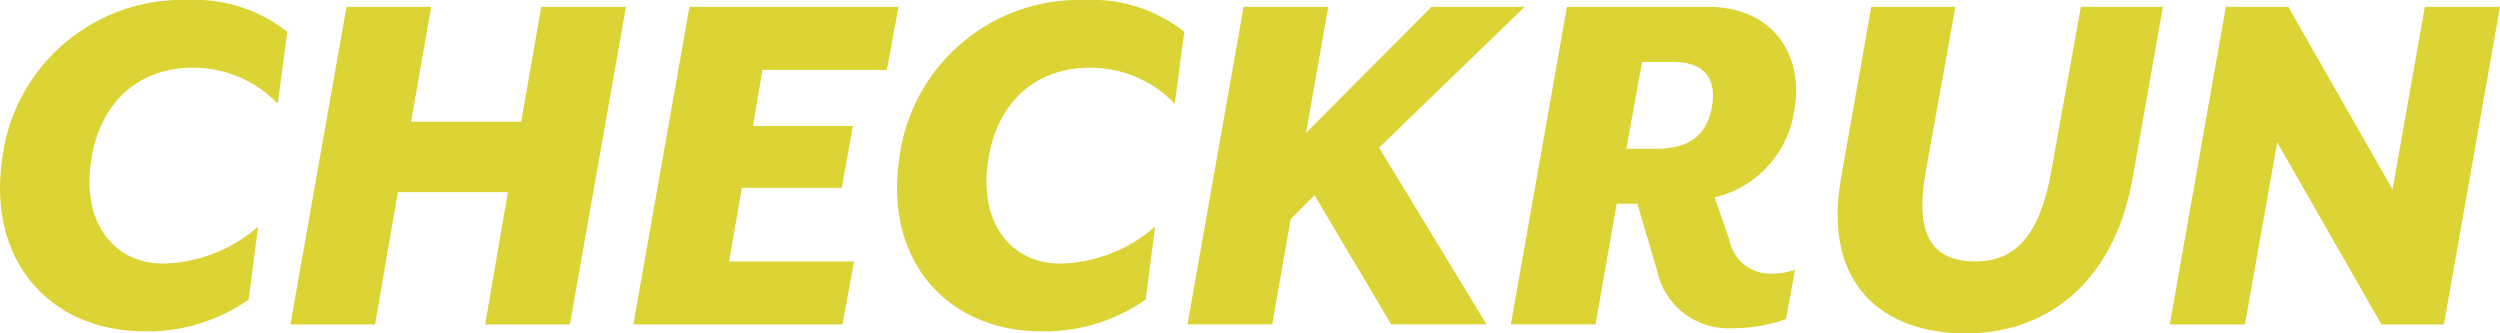 <svg xmlns="http://www.w3.org/2000/svg" width="150.059" height="20.014" viewBox="0 0 150.059 20.014">
  <g id="Group_55" data-name="Group 55" transform="translate(938.021 6149.219)">
    <path id="Path_59" data-name="Path 59" d="M-937.9-6139.594a10.879,10.879,0,0,1,11.15-9.625,8.967,8.967,0,0,1,5.972,1.906l-.572,4.32a7.007,7.007,0,0,0-5.114-2.16c-3.05,0-5.559,1.875-6.1,5.654s1.493,6.1,4.32,6.1a8.92,8.92,0,0,0,5.718-2.224l-.572,4.384a10.531,10.531,0,0,1-6.258,1.906C-934.884-6129.333-938.76-6133.432-937.9-6139.594Z" transform="translate(0 0)" fill="#dcd334"/>
    <path id="Path_60" data-name="Path 60" d="M-833.423-6146.82h5.083l-1.207,6.894h6.608l1.207-6.894h5.083l-3.367,19.061H-825.1l1.366-7.942h-6.608l-1.366,7.942h-5.083Z" transform="translate(-83.799 -1.986)" fill="#dcd334"/>
    <path id="Path_61" data-name="Path 61" d="M-713.882-6146.82h12.548l-.7,3.78H-709.5l-.572,3.367h6l-.667,3.717h-6l-.762,4.416h7.5l-.7,3.781h-12.548Z" transform="translate(-182.755 -1.986)" fill="#dcd334"/>
    <path id="Path_62" data-name="Path 62" d="M-625.212-6139.594a10.879,10.879,0,0,1,11.15-9.625,8.967,8.967,0,0,1,5.972,1.906l-.572,4.32a7.008,7.008,0,0,0-5.115-2.16c-3.05,0-5.559,1.875-6.1,5.654s1.493,6.1,4.32,6.1a8.919,8.919,0,0,0,5.718-2.224l-.572,4.384a10.532,10.532,0,0,1-6.258,1.906C-622.194-6129.333-626.07-6133.432-625.212-6139.594Z" transform="translate(-258.845 0)" fill="#dcd334"/>
    <path id="Path_63" data-name="Path 63" d="M-520.733-6146.82h5.083l-1.334,7.561,7.529-7.561h5.591l-8.736,8.45,6.449,10.61h-5.718l-4.606-7.751-1.429,1.429-1.112,6.322H-524.1Z" transform="translate(-342.644 -1.986)" fill="#dcd334"/>
    <path id="Path_64" data-name="Path 64" d="M-402.615-6131.032l-1.175-3.971h-1.239l-1.271,7.243h-5.083l3.367-19.061h8.45c4.066,0,5.75,3.05,5.21,6.131a6.284,6.284,0,0,1-4.8,5.305l.89,2.542a2.479,2.479,0,0,0,2.573,2.033,4.379,4.379,0,0,0,1.366-.223l-.54,2.955a9.369,9.369,0,0,1-3.145.54A4.37,4.37,0,0,1-402.615-6131.032Zm0-7.274c1.874,0,2.986-.763,3.3-2.51s-.508-2.7-2.351-2.7H-403.5l-.953,5.21Z" transform="translate(-435.952 -1.986)" fill="#dcd334"/>
    <path id="Path_65" data-name="Path 65" d="M-297.27-6136.56l1.811-10.261h5.051l-1.779,9.879c-.667,3.749.318,5.4,2.986,5.4,2.446,0,3.876-1.651,4.543-5.4l1.779-9.879h4.924l-1.811,10.261c-1.144,6.449-5.305,9.34-10.038,9.34C-294.7-6127.22-298.414-6130.111-297.27-6136.56Z" transform="translate(-530.242 -1.986)" fill="#dcd334"/>
    <path id="Path_66" data-name="Path 66" d="M-178.341-6146.82h3.749l6.258,10.96,1.938-10.96h4.511l-3.367,19.061H-169l-6.258-10.928-1.938,10.928h-4.511Z" transform="translate(-626.077 -1.986)" fill="#dcd334"/>
  </g>
</svg>
